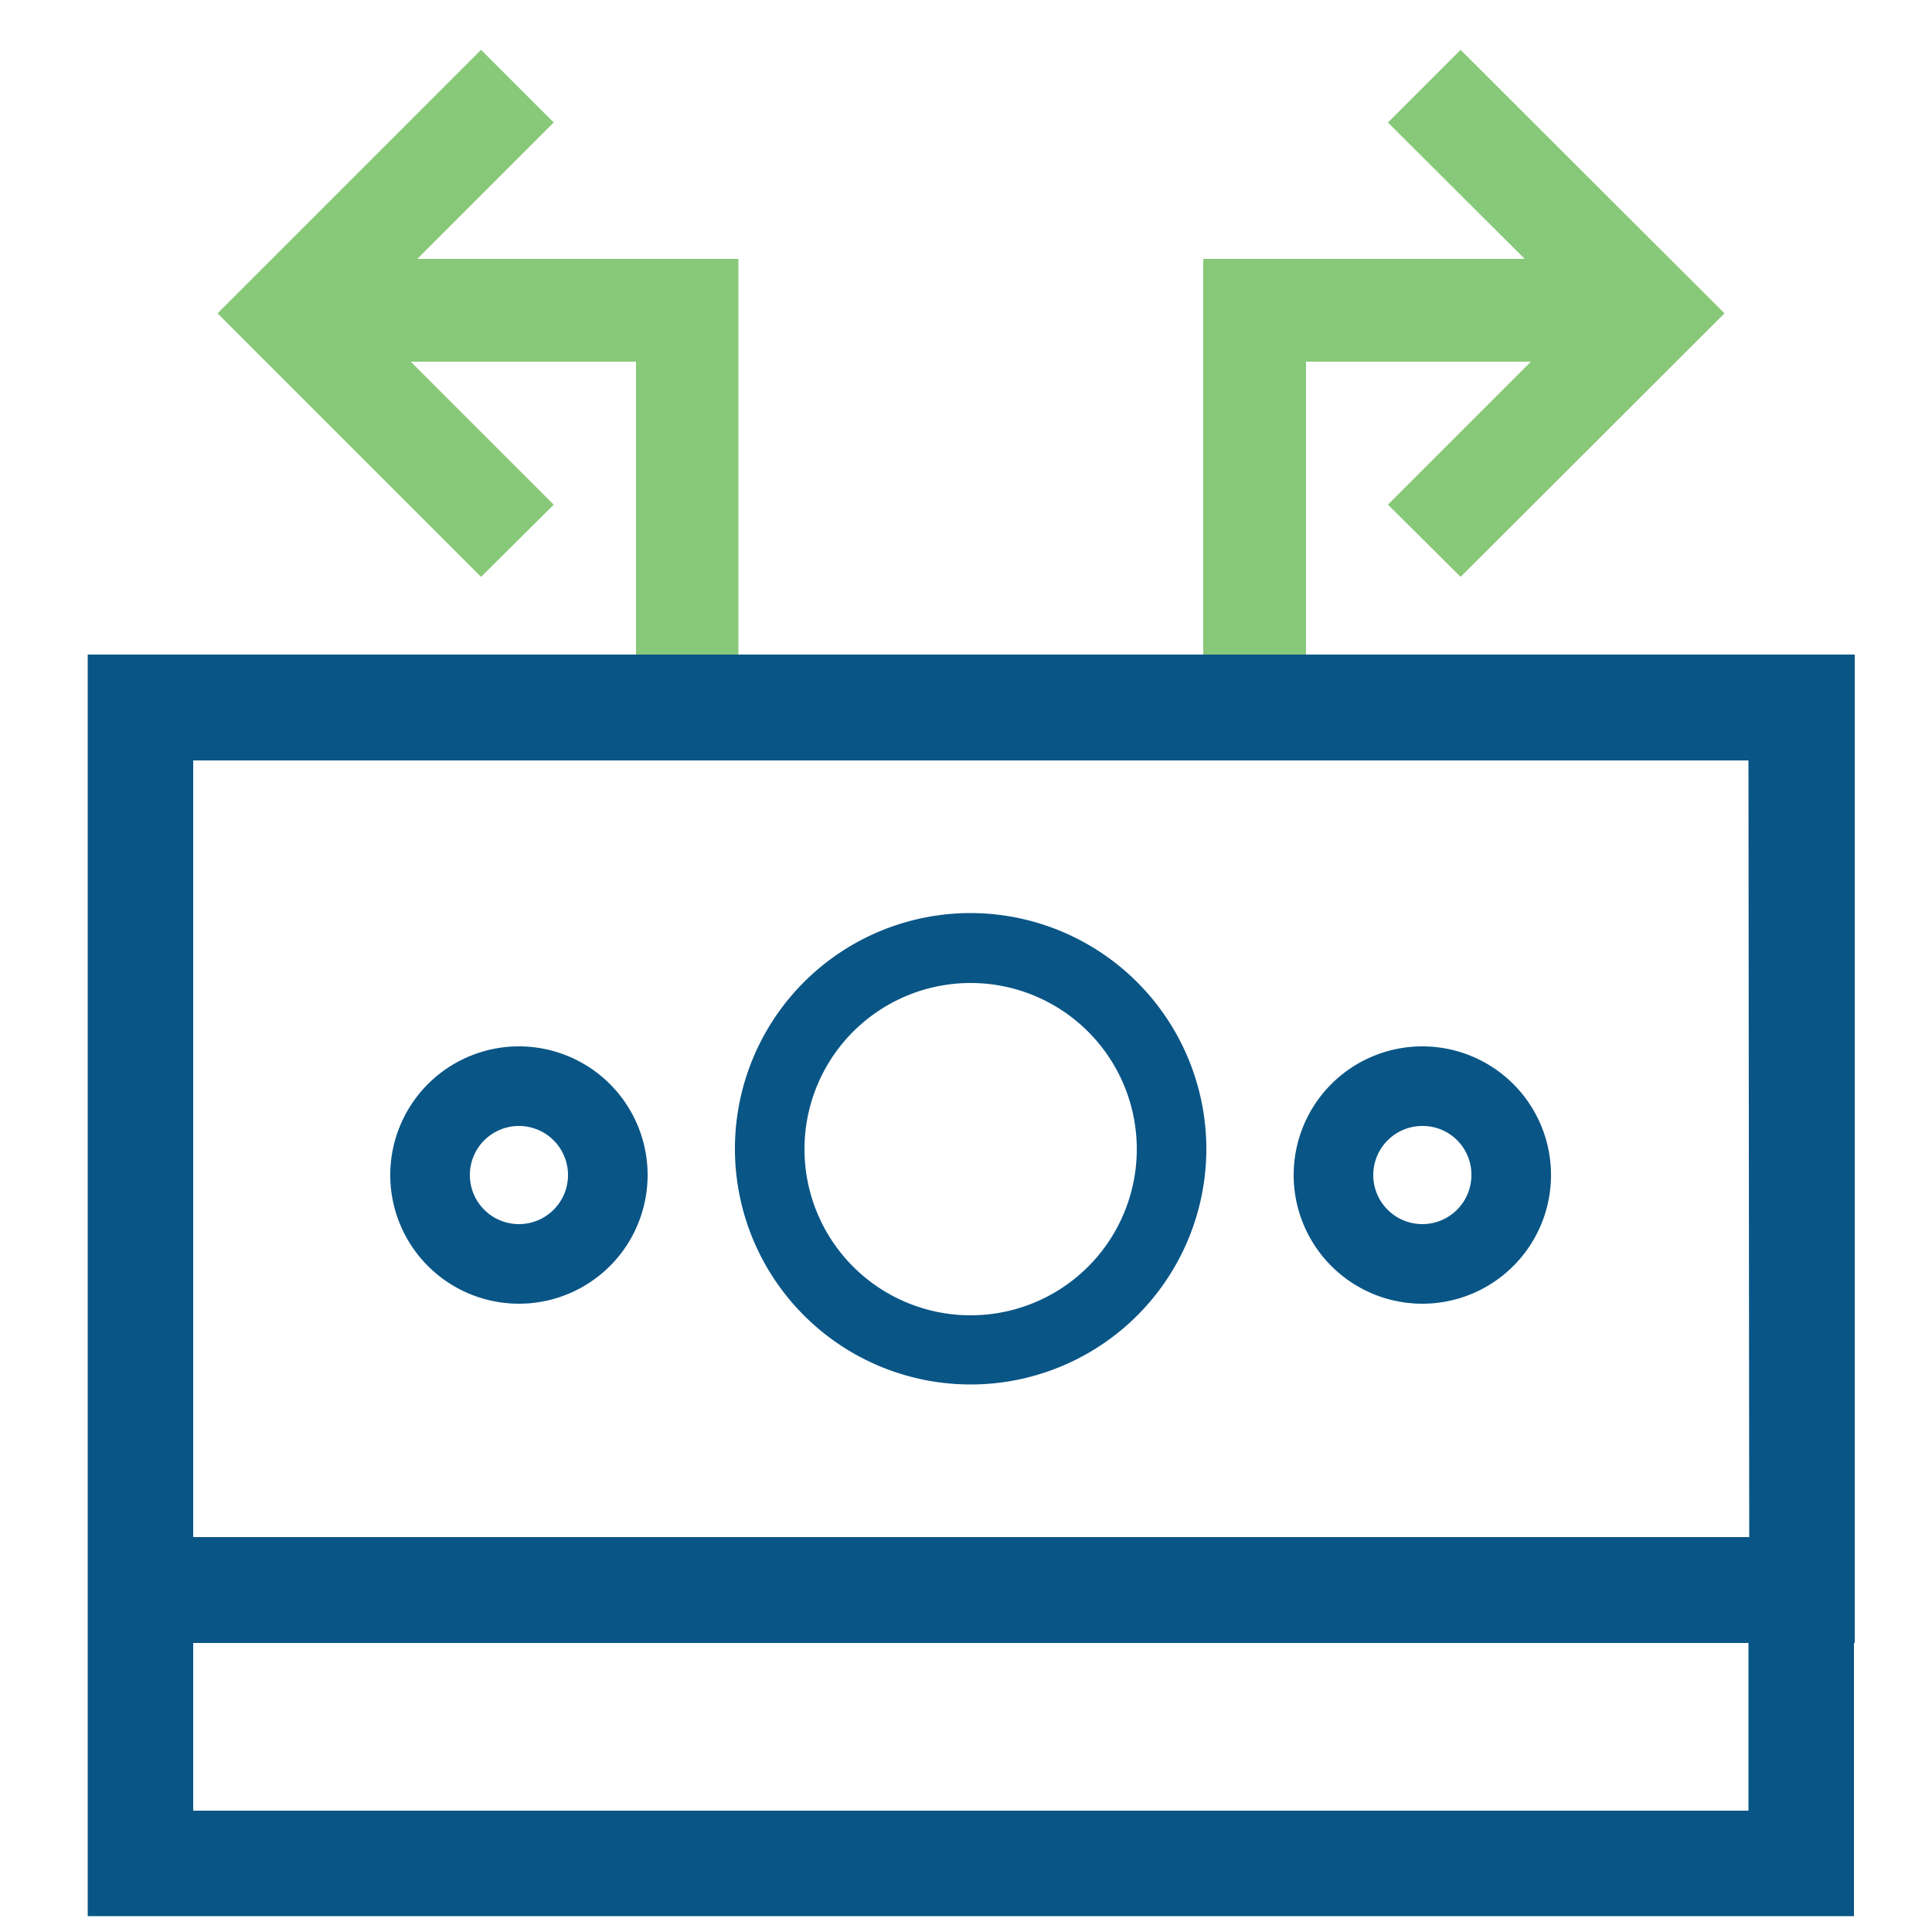 <svg height="50" viewBox="0 0 50 50" width="50" xmlns="http://www.w3.org/2000/svg"><path d="m16.46 18.05h2.65v-11.35h-8.31l3.53-3.53-1.88-1.88-6.82 6.82 6.82 6.82 1.88-1.87-3.7-3.7h5.83z" fill="#88c879"/><path d="m35.92 3.17 3.54 3.53h-8.32v11.35h2.66v-8.69h5.82l-3.7 3.7 1.88 1.87 6.83-6.82-6.83-6.82z" fill="#88c879"/><g fill="#095586"><path d="m45.25 46.86h-15.34-.31-24.6v-4.34h-2.73v7.07h27.33.31 18.07v-7.07h-2.73z"/><path d="m2.27 16.94v25.58h45.73v-25.58zm43 22.84h-40.27v-20.1h40.25z"/><path d="m25.13 23.63a6.1 6.1 0 1 0 6.09 6.1 6.11 6.11 0 0 0 -6.09-6.1zm4.29 6.1a4.3 4.3 0 1 1 -4.29-4.29 4.3 4.3 0 0 1 4.29 4.29z"/><path d="m36.82 27.08a3.33 3.33 0 1 0 3.32 3.33 3.33 3.33 0 0 0 -3.32-3.33zm1.26 3.33a1.27 1.27 0 1 1 -1.26-1.27 1.26 1.26 0 0 1 1.26 1.27z"/><path d="m13.44 27.08a3.33 3.33 0 1 0 3.32 3.33 3.33 3.33 0 0 0 -3.32-3.33zm1.26 3.33a1.27 1.27 0 1 1 -1.26-1.27 1.27 1.27 0 0 1 1.26 1.27z"/></g></svg>
